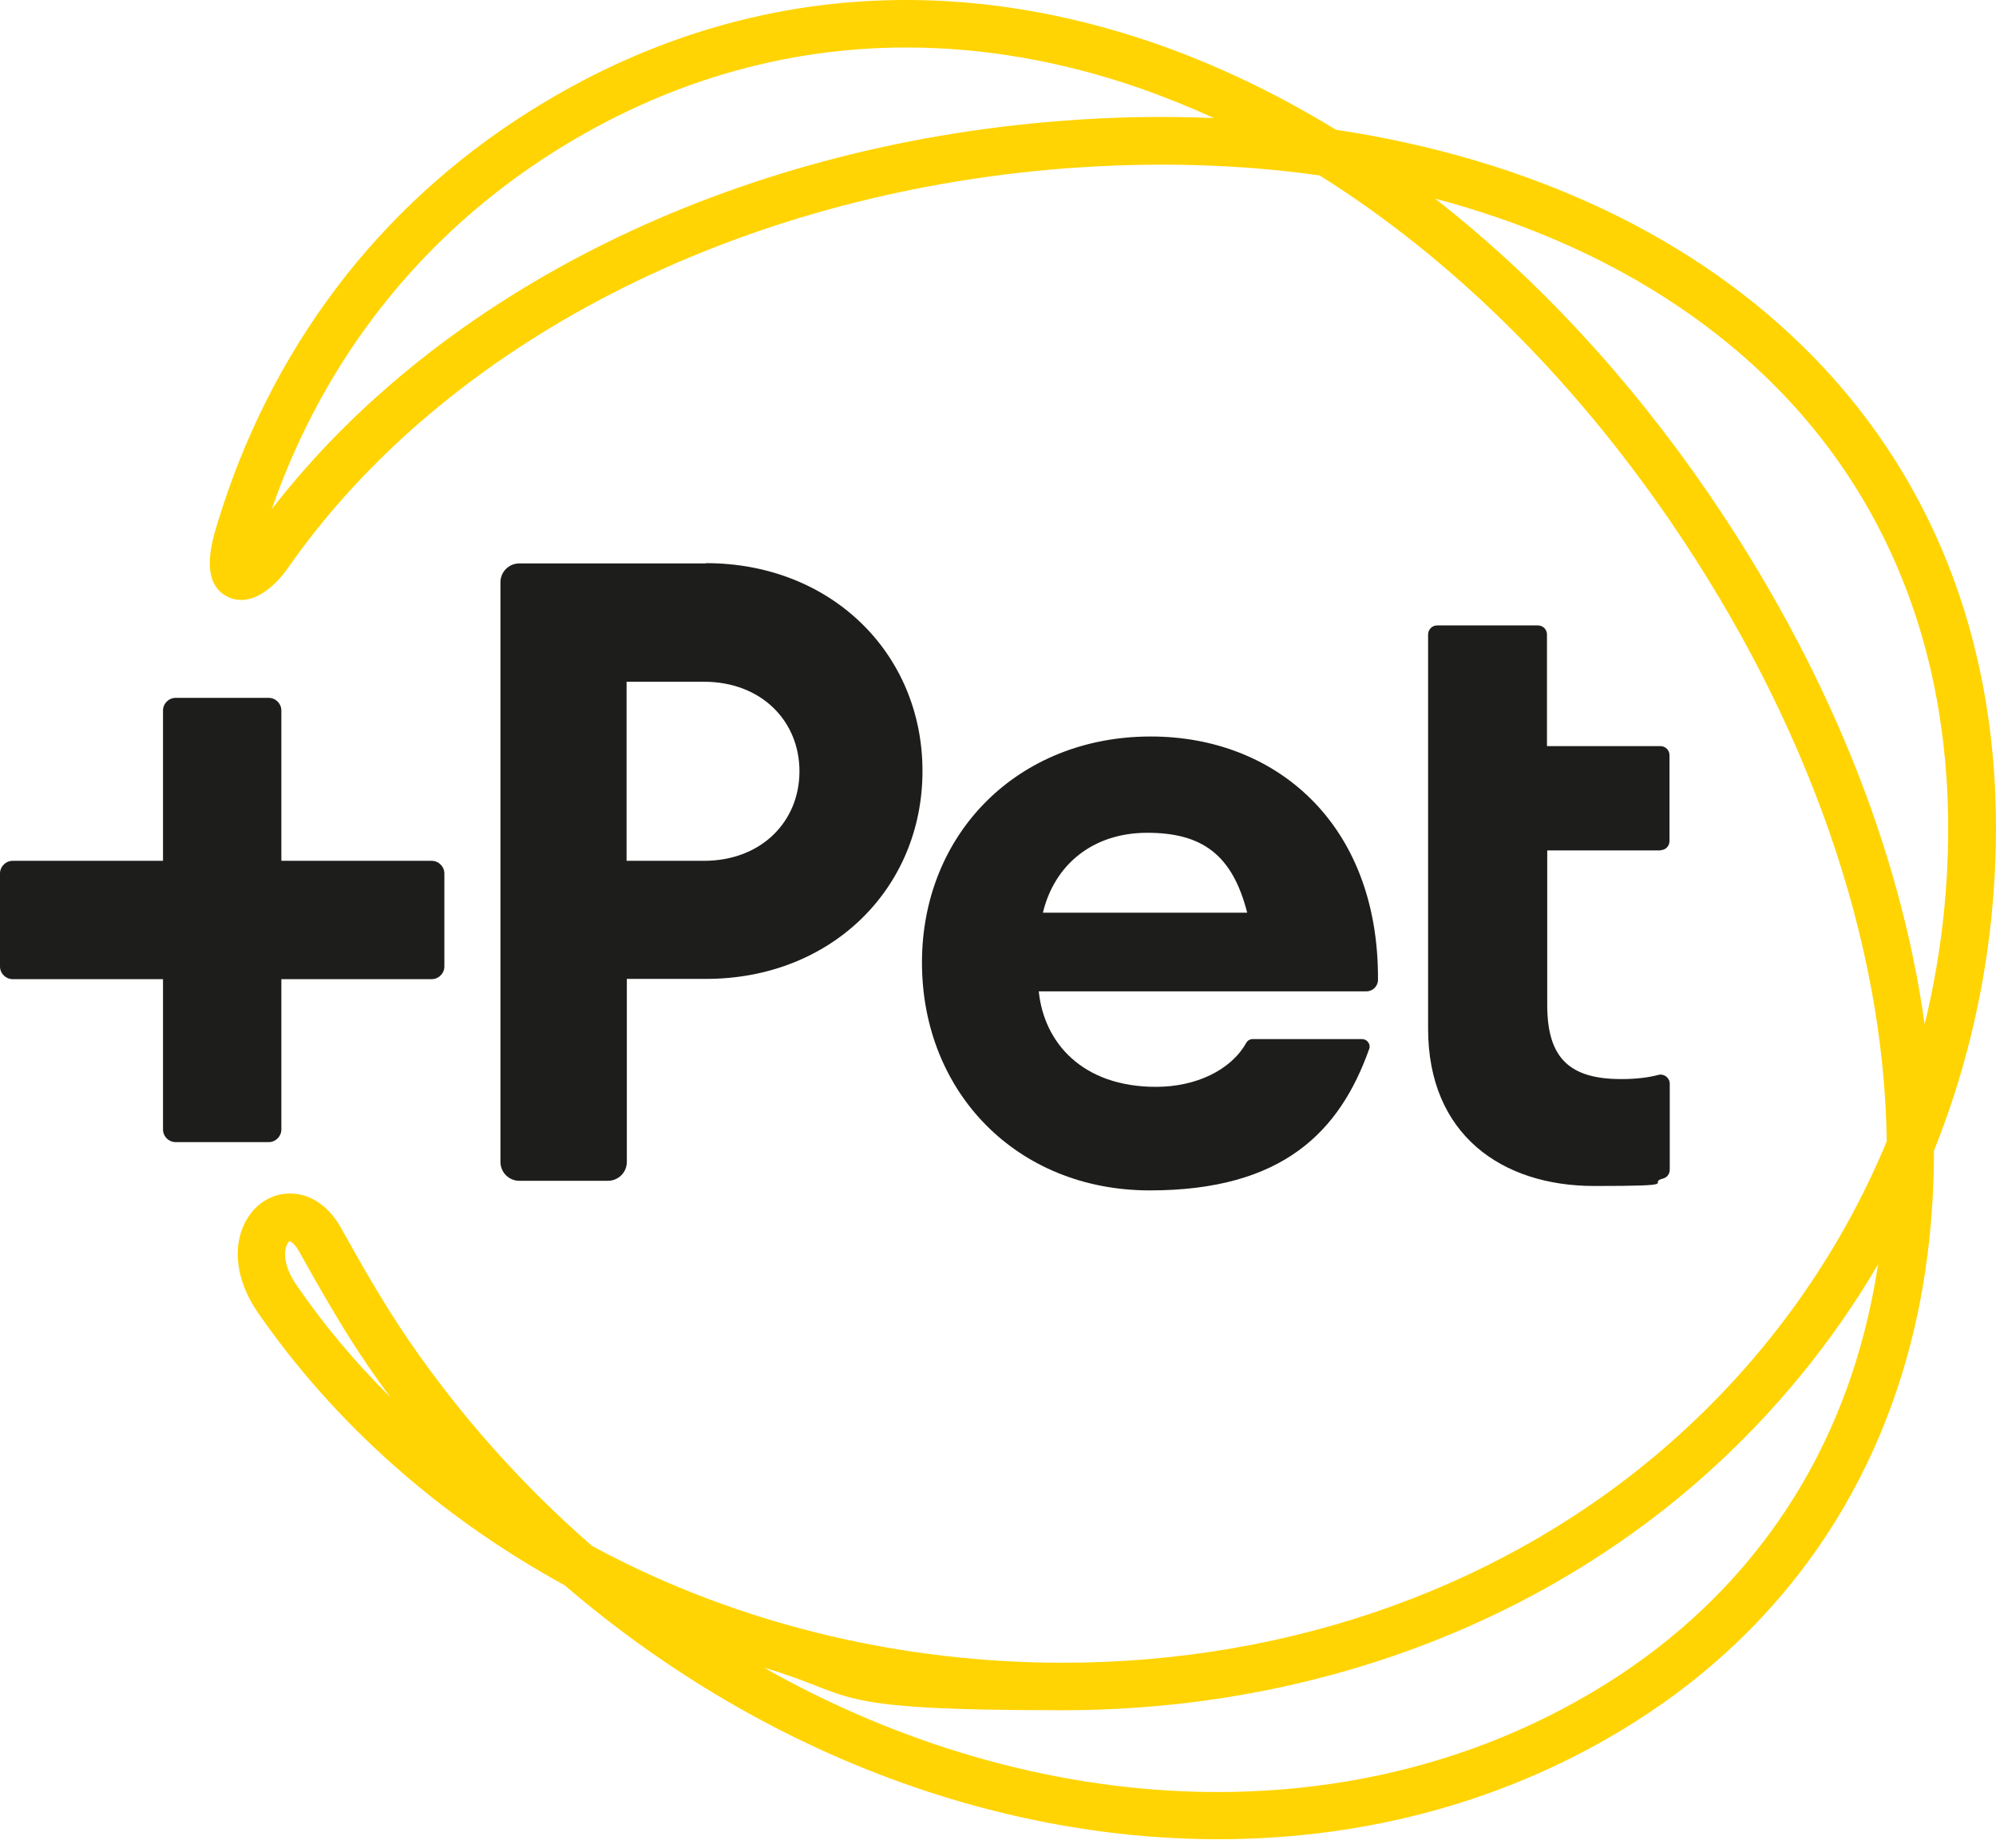 <svg xmlns="http://www.w3.org/2000/svg" width="108" height="100" viewBox="0 0 108 100" fill="none"><path d="M65.91 99.532C53.635 99.532 40.911 94.686 30.561 85.796C23.791 82.089 18.075 77.005 13.946 71.022C12.808 69.365 12.542 67.553 13.258 66.162C13.749 65.193 14.648 64.603 15.659 64.589C16.755 64.575 17.766 65.236 18.44 66.429C19.648 68.606 20.772 70.558 22.078 72.482C24.985 76.724 28.355 80.46 32.035 83.662C32.442 83.872 32.836 84.097 33.243 84.294C40.574 88.015 48.973 89.982 57.512 89.982C70.011 89.982 81.696 85.74 90.417 78.044C95.572 73.493 99.532 67.932 102.088 61.767C101.948 50.98 97.875 39.141 90.347 28.158C84.954 20.294 78.438 13.903 71.401 9.493C67.034 8.876 62.413 8.749 57.61 9.114C39.774 10.505 24.058 18.594 15.575 30.743C14.789 31.866 13.525 32.877 12.331 32.301C10.786 31.557 11.46 29.338 11.741 28.397C14.606 18.917 20.463 11.165 28.678 6.01C39.001 -0.478 50.7 -1.742 62.525 2.359C65.84 3.511 69.112 5.084 72.286 7.022C82.749 8.595 91.766 12.808 98.1 19.296C105.656 27.035 108.984 37.54 107.748 49.688C107.299 54.042 106.245 58.283 104.644 62.272C104.644 65.249 104.363 68.157 103.788 70.951C101.821 80.431 96.485 88.142 88.353 93.254C81.584 97.509 73.845 99.532 65.924 99.532H65.91ZM41.333 90.248C56.107 98.605 73.55 99.518 86.977 91.077C94.504 86.344 99.448 79.21 101.26 70.418C101.4 69.758 101.512 69.084 101.625 68.409C99.125 72.693 95.909 76.597 92.103 79.968C82.904 88.086 70.615 92.552 57.498 92.552C44.38 92.552 46.515 91.765 41.333 90.248ZM15.688 67.159C15.659 67.159 15.575 67.23 15.505 67.412C15.336 67.82 15.393 68.606 16.053 69.561C17.527 71.71 19.227 73.732 21.123 75.614C20.715 75.067 20.322 74.505 19.929 73.943C18.553 71.935 17.415 69.926 16.165 67.693C15.926 67.272 15.716 67.174 15.674 67.174L15.688 67.159ZM77.623 10.729C83.086 14.985 88.114 20.392 92.44 26.698C98.816 36.009 102.819 45.938 104.139 55.432C104.616 53.466 104.967 51.458 105.178 49.422C106.33 38.06 103.24 28.257 96.246 21.094C91.485 16.221 85.081 12.71 77.623 10.743V10.729ZM49.043 2.57C42.4 2.57 35.968 4.452 30.041 8.173C22.822 12.71 17.541 19.381 14.704 27.555C23.861 15.729 39.633 7.921 57.399 6.544C60.222 6.319 62.989 6.277 65.685 6.39C64.365 5.786 63.031 5.252 61.683 4.775C57.427 3.3 53.186 2.57 49.043 2.57Z" fill="#FFD402"></path><path d="M38.187 30.49H28.103C27.541 30.49 27.078 30.939 27.078 31.515V62.876C27.078 63.438 27.527 63.901 28.103 63.901H32.892C33.454 63.901 33.917 63.452 33.917 62.876V52.975H38.201C44.97 52.975 49.914 48.087 49.914 41.725C49.914 35.363 44.97 30.476 38.201 30.476L38.187 30.49ZM38.088 46.585H33.903V36.894H38.088C41.192 36.894 43.257 39.015 43.257 41.739C43.257 44.464 41.192 46.585 38.088 46.585Z" fill="#1D1E1B"></path><path d="M62.259 39.857C55.11 39.857 49.886 45.082 49.886 52.09C49.886 59.098 55.012 64.421 62.216 64.421C69.421 64.421 72.497 61.233 74.084 56.767C74.182 56.514 73.972 56.233 73.705 56.233H67.778C67.624 56.233 67.497 56.317 67.427 56.444C66.598 57.918 64.702 58.817 62.553 58.817C58.551 58.817 56.486 56.416 56.206 53.649H73.929C74.281 53.649 74.561 53.368 74.561 53.017C74.603 44.562 69.014 39.857 62.273 39.857H62.259ZM56.43 49.393C57.048 46.809 59.113 45.068 62.076 45.068C65.039 45.068 66.683 46.248 67.483 49.393H56.43Z" fill="#1D1E1B"></path><path d="M89.842 46.009C90.123 46.009 90.333 45.784 90.333 45.517V40.868C90.333 40.588 90.109 40.377 89.842 40.377H83.704V34.338C83.704 34.057 83.48 33.846 83.213 33.846H77.763C77.483 33.846 77.272 34.071 77.272 34.338V40.377V46.023V55.671C77.272 61.415 81.275 64.182 86.26 64.182C91.246 64.182 89.027 64.028 89.996 63.775C90.207 63.719 90.347 63.522 90.347 63.297V58.649C90.347 58.326 90.038 58.087 89.729 58.171C89.139 58.326 88.479 58.396 87.721 58.396C84.94 58.396 83.718 57.272 83.718 54.393V46.023H89.856L89.842 46.009Z" fill="#1D1E1B"></path><path d="M23.356 46.585H15.224V38.453C15.224 38.074 14.915 37.765 14.536 37.765H9.508C9.129 37.765 8.82 38.074 8.82 38.453V46.585H0.688C0.309 46.585 0 46.894 0 47.273V52.301C0 52.68 0.309 52.989 0.688 52.989H8.82V61.12C8.82 61.5 9.129 61.809 9.508 61.809H14.536C14.915 61.809 15.224 61.5 15.224 61.12V52.989H23.356C23.735 52.989 24.044 52.68 24.044 52.301V47.273C24.044 46.894 23.735 46.585 23.356 46.585Z" fill="#1D1E1B"></path></svg>